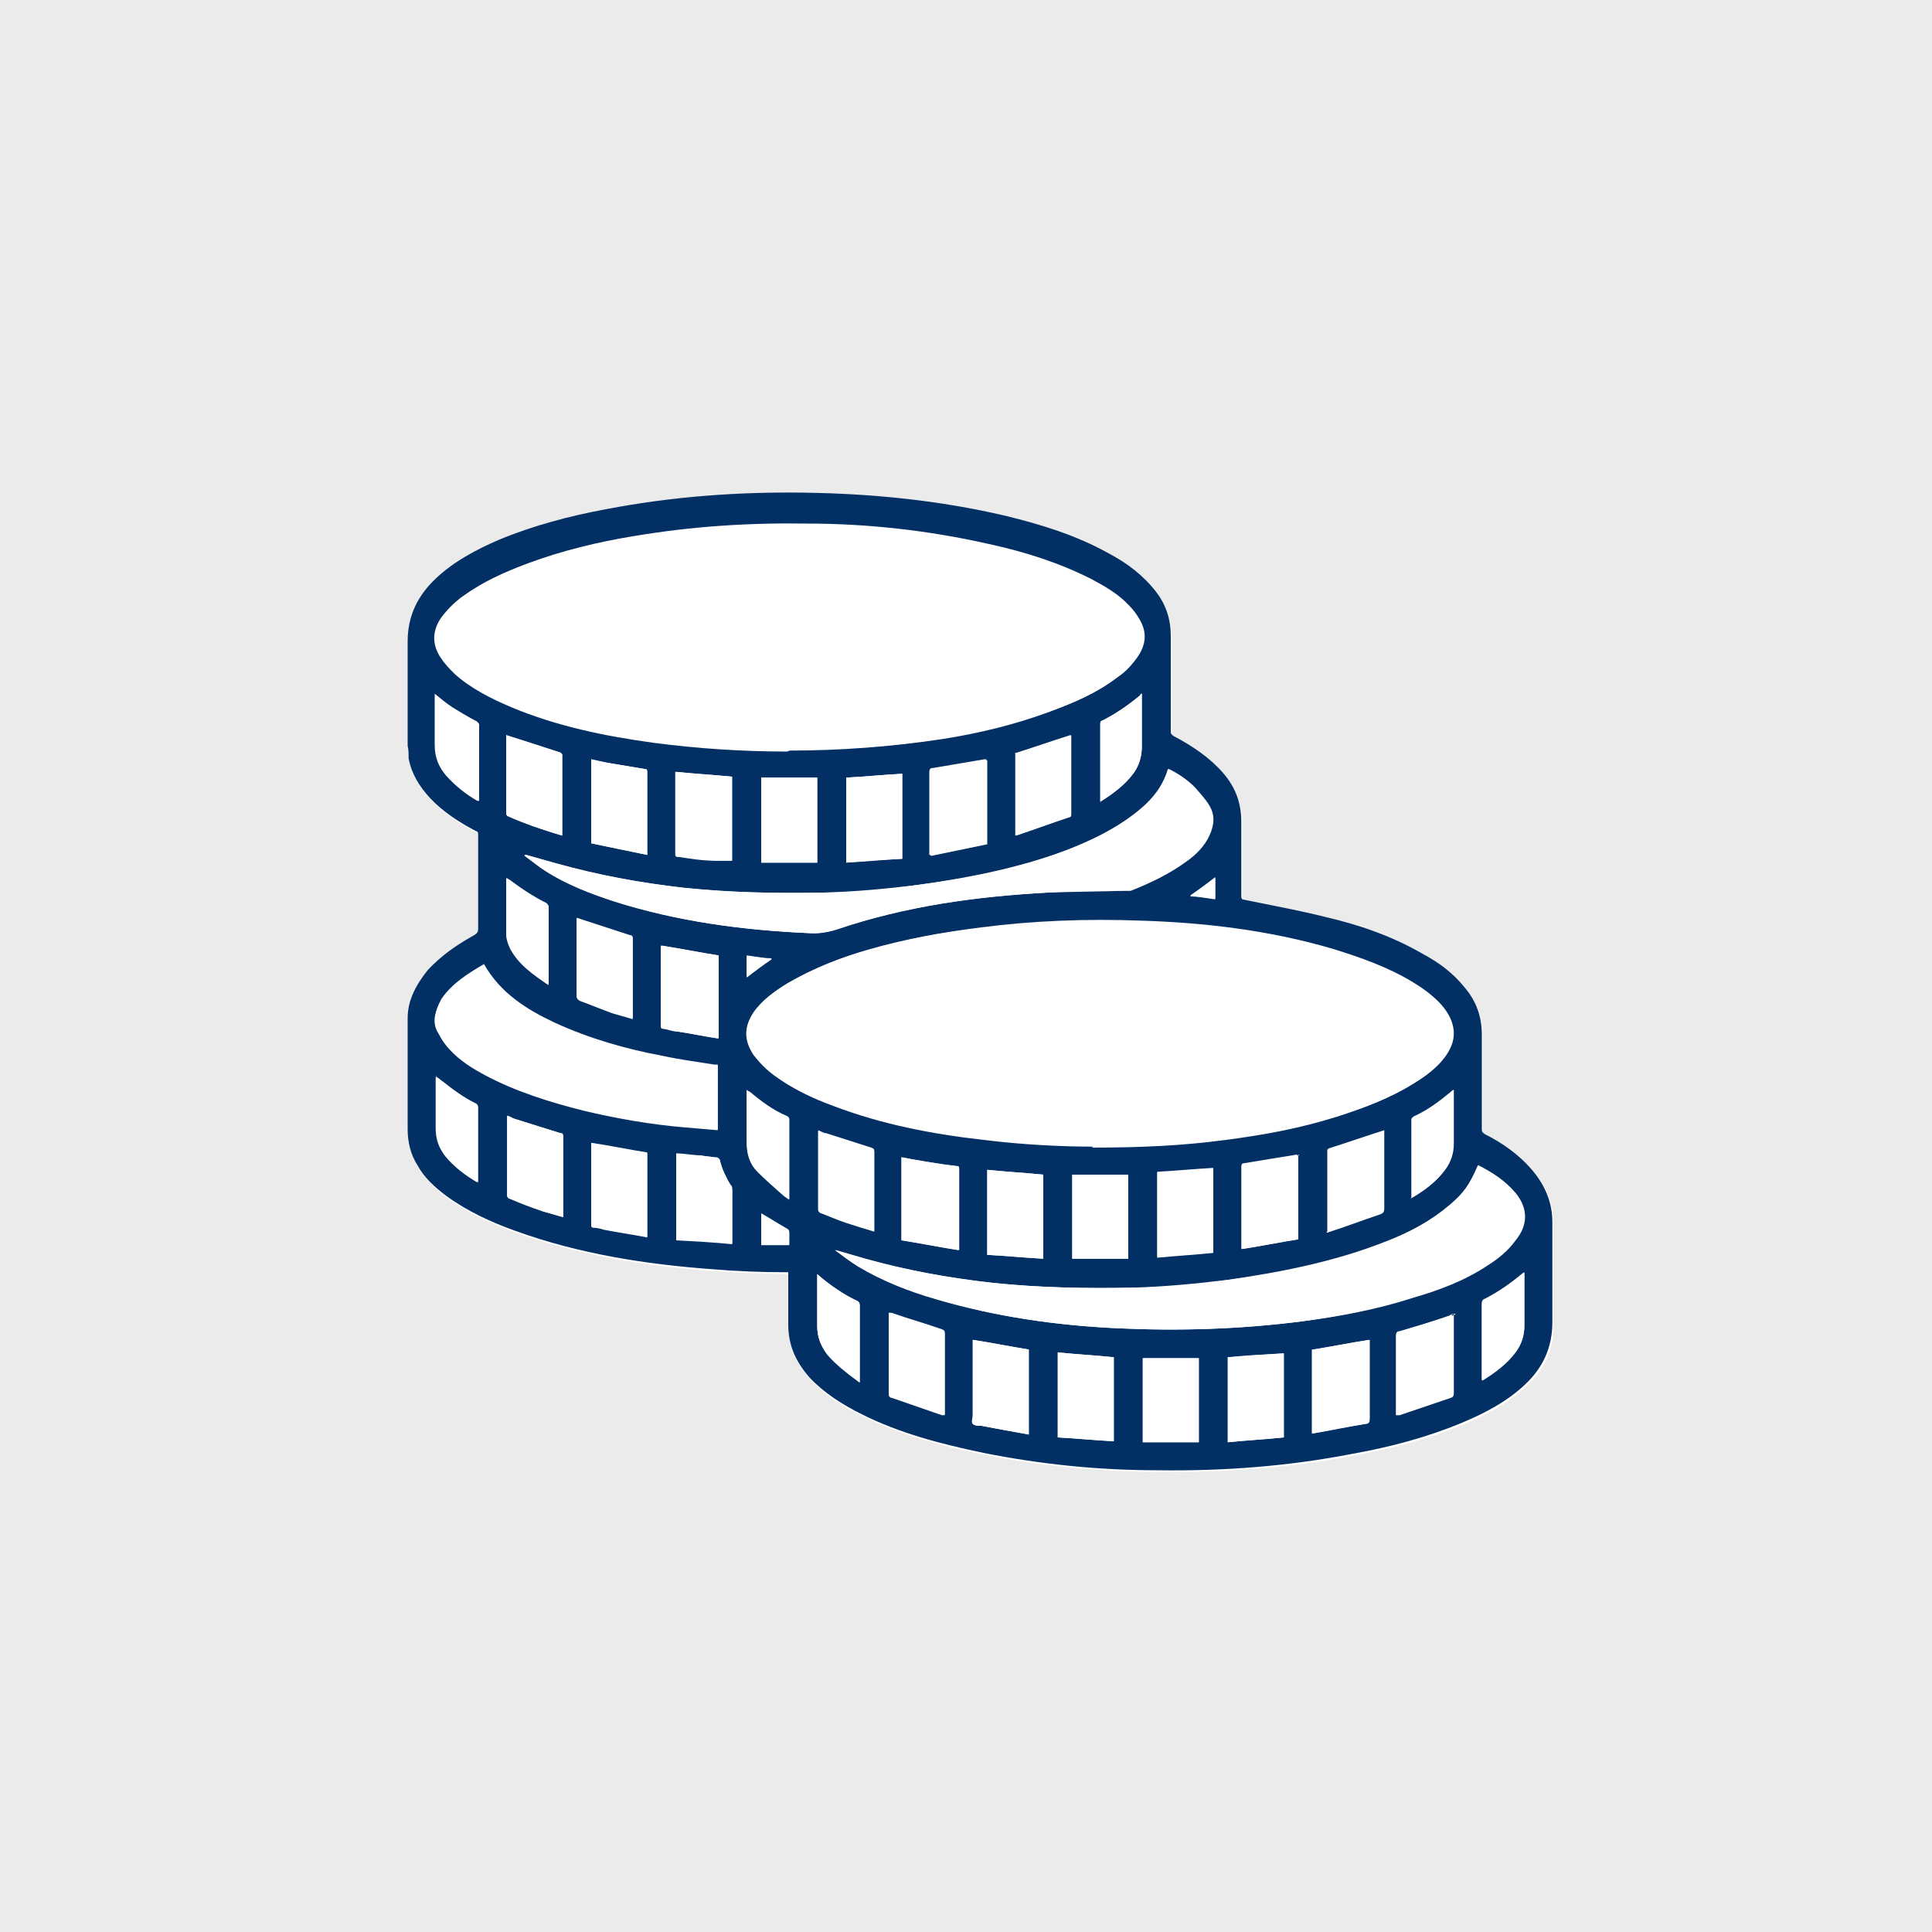 <?xml version="1.0" encoding="UTF-8"?>
<svg xmlns="http://www.w3.org/2000/svg" id="Ebene_1" data-name="Ebene 1" version="1.1" viewBox="0 0 200 200" width="200" height="200">
  <defs>
    <style>
      .cls-1 {
        fill: #ebebeb;
      }

      .cls-1, .cls-2, .cls-3 {
        stroke-width: 0px;
      }

      .cls-2 {
        fill: #fff;
      }

      .cls-3 {
        fill: #023064;
      }
    </style>
  </defs>
  <rect class="cls-1" width="200" height="200"/>
  <path class="cls-2" d="M128.6,93.1v-.4c0-2.5,0-4.9,0-7.4,0-2-.6-3.6-1.9-5.1-1.4-1.6-3.2-2.8-5.1-3.8-.3-.1-.3-.3-.3-.6,0-3.3,0-6.5,0-9.8,0-1.7-.5-3.2-1.5-4.5-1.3-1.8-3.1-3-4.9-4-3.4-1.9-7-3-10.7-3.9-6.8-1.6-13.8-2.3-20.8-2.4-6.9-.1-13.8.4-20.5,1.7-3.8.7-7.6,1.7-11.2,3.2-2.4,1-4.6,2.2-6.5,4-1.9,1.7-2.9,3.8-2.9,6.5,0,3.6,0,7.2,0,10.8,0,.4,0,.9.1,1.3.3,1.6,1.1,2.9,2.2,4.1,1.4,1.4,3,2.5,4.7,3.4.2.1.3.3.3.5,0,3.2,0,6.4,0,9.6,0,.3,0,.5-.4.7-1.8.9-3.5,2.1-4.8,3.6-1.3,1.4-2.1,3-2.1,5v11.5c0,1.3.4,2.6,1,3.7.8,1.3,1.8,2.3,3,3.2,2.2,1.6,4.6,2.7,7.1,3.6,6.7,2.4,13.6,3.5,20.6,4,2.5.2,4.9.2,7.4.3,0,0,.2,0,.3,0v.4c0,1.7,0,3.3,0,5,0,2.2.7,3.9,2.2,5.5,1.5,1.7,3.4,2.8,5.4,3.8,4,2,8.3,3.1,12.6,4,5.9,1.2,11.9,1.7,18,1.8,6.8,0,13.5-.4,20.2-1.7,3.9-.7,7.7-1.7,11.3-3.2,2.4-1,4.7-2.2,6.6-4,1.9-1.7,2.9-3.8,2.8-6.4,0-3.5,0-6.9,0-10.4,0-2.2-.7-4-2.2-5.5-1.4-1.5-3.1-2.6-4.8-3.6-.3-.1-.3-.3-.3-.6,0-3.2,0-6.5,0-9.7,0-1.9-.6-3.5-1.8-4.9-1.2-1.5-2.8-2.6-4.4-3.5-3.2-1.8-6.6-3-10.1-3.8-2.8-.7-5.6-1.2-8.5-1.8h0Z"/>
  <path class="cls-3" d="M128.6,93.1c2.9.6,5.7,1.1,8.5,1.8,3.5.8,7,2,10.1,3.8,1.7.9,3.2,2,4.4,3.5,1.2,1.4,1.8,3,1.8,4.9,0,3.2,0,6.5,0,9.7,0,.3,0,.4.3.6,1.8.9,3.5,2.1,4.8,3.6,1.4,1.6,2.2,3.4,2.2,5.5,0,3.5,0,6.9,0,10.4,0,2.6-1,4.7-2.8,6.4-1.9,1.8-4.2,3-6.6,4-3.6,1.5-7.4,2.5-11.3,3.2-6.7,1.3-13.4,1.8-20.2,1.7-6,0-12-.6-18-1.8-4.3-.9-8.6-2-12.6-4-2-1-3.9-2.2-5.4-3.8-1.4-1.6-2.2-3.3-2.2-5.5,0-1.7,0-3.3,0-5v-.4c-.1,0-.2,0-.3,0-2.5,0-5-.1-7.4-.3-7-.5-14-1.6-20.6-4-2.5-.9-4.9-2-7.1-3.6-1.2-.9-2.3-1.9-3-3.2-.7-1.1-1-2.4-1-3.7v-11.5c0-1.9.9-3.5,2.1-5,1.4-1.5,3-2.6,4.8-3.6.3-.2.4-.3.4-.7,0-3.2,0-6.4,0-9.6,0-.3,0-.4-.3-.5-1.7-.9-3.4-2-4.7-3.4-1.1-1.2-1.9-2.5-2.2-4.1,0-.4,0-.9-.1-1.3,0-3.6,0-7.2,0-10.8,0-2.6,1-4.7,2.9-6.5,1.9-1.8,4.2-3,6.5-4,3.6-1.5,7.4-2.5,11.2-3.2,6.8-1.3,13.6-1.8,20.5-1.7,7,.1,14,.8,20.8,2.4,3.7.9,7.3,2,10.7,3.9,1.9,1,3.6,2.3,4.9,4,1,1.3,1.5,2.8,1.5,4.5,0,3.3,0,6.5,0,9.8,0,.3,0,.4.3.6,1.9,1,3.7,2.2,5.1,3.8,1.3,1.5,1.9,3.1,1.9,5.1,0,2.5,0,4.9,0,7.4v.4h0ZM113.2,118.7c5.1,0,9.5-.2,13.9-.8,3.9-.5,7.8-1.3,11.5-2.4,2.8-.9,5.5-1.9,8-3.5,1.1-.7,2.2-1.5,3-2.6.5-.7.9-1.5.9-2.4,0-1.2-.6-2.2-1.3-3-.8-.9-1.9-1.7-2.9-2.3-2.6-1.6-5.5-2.6-8.4-3.5-6.5-1.9-13.2-2.7-19.9-2.9-5.5-.2-11,0-16.4.7-4,.5-7.9,1.2-11.7,2.3-2.8.8-5.6,1.9-8.2,3.4-1.3.8-2.6,1.7-3.5,3-1,1.5-1,2.9,0,4.4.6.8,1.3,1.5,2.1,2.1,1.9,1.4,4,2.4,6.2,3.2,5,1.9,10.2,2.9,15.5,3.5,4,.5,8,.7,11.4.7h0ZM81.7,77.7c5.3,0,10.6-.4,15.9-1.2,3.8-.6,7.5-1.5,11-2.8,2.4-.9,4.8-1.9,6.9-3.5.9-.6,1.6-1.4,2.2-2.3.8-1.3.8-2.5,0-3.8-.3-.5-.6-.9-1-1.3-1.2-1.2-2.6-2.1-4-2.8-3.4-1.7-6.9-2.8-10.6-3.6-6.2-1.4-12.4-2-18.8-2.1-6,0-12,.3-17.9,1.3-3.7.6-7.4,1.5-10.9,2.8-2.4.9-4.6,1.9-6.7,3.4-.8.6-1.5,1.3-2.1,2.1-1,1.4-1,2.9,0,4.3.4.6.9,1.1,1.4,1.6,1.7,1.5,3.7,2.5,5.8,3.4,4.8,2,9.7,3,14.8,3.7,4.6.6,9.2.9,13.8.9h0ZM153,120.6c-.9,2.1-1.5,2.9-2.9,4.1-2,1.7-4.2,2.9-6.6,3.8-5.3,2.1-10.9,3.2-16.5,4-3.3.4-6.5.7-9.8.8-4.8.1-9.7,0-14.5-.5-4.5-.5-8.9-1.3-13.2-2.5-1-.3-2.1-.6-3.1-.9,0,0,0,0,0,0,.8.6,1.6,1.2,2.4,1.7,2.5,1.5,5.3,2.6,8.1,3.4,6.1,1.8,12.4,2.7,18.7,3,6.4.3,12.7.1,19-.7,3.9-.5,7.7-1.3,11.4-2.4,2.7-.9,5.4-1.9,7.9-3.4,1.1-.7,2.1-1.5,2.9-2.6,1.2-1.6,1.2-3.3,0-4.9-1-1.3-2.4-2.2-3.9-2.9h0ZM54.4,88.5h0c.7.6,1.5,1.2,2.2,1.7,2.2,1.4,4.5,2.3,7,3.1,6.6,2.1,13.4,3,20.3,3.3,1,0,1.9-.1,2.8-.4,7.1-2.4,14.4-3.4,21.8-3.8,2.7-.1,5.5-.1,8.2-.2.1,0,.3,0,.4,0,2-.8,3.9-1.7,5.7-3,1-.7,1.9-1.6,2.4-2.7.5-1.1.6-2.1,0-3.1-.4-.7-1-1.3-1.5-1.9-.8-.8-1.7-1.4-2.7-1.9-.5,1.7-1.5,3-2.8,4.1-2,1.7-4.3,2.9-6.7,3.9-5.3,2.1-10.8,3.2-16.4,4-3.3.4-6.5.7-9.8.8-4.8.1-9.7,0-14.5-.5-4.4-.5-8.8-1.3-13.1-2.5-1.1-.3-2.1-.6-3.2-.9h0ZM74.3,110.3c-.1,0-.3,0-.4,0-1.8-.3-3.5-.6-5.3-.9-3.8-.8-7.5-1.8-11.1-3.4-3-1.4-5.7-3.1-7.4-6.1-1.6,1-3.2,2-4.4,3.6-.1.2-.2.4-.3.6-.5,1-.6,2,0,2.9.3.6.7,1.2,1.2,1.7,1,1.1,2.3,1.9,3.6,2.6,3.2,1.7,6.7,2.8,10.3,3.7,3.4.8,6.8,1.4,10.3,1.7,1.2.1,2.3.2,3.5.3,0,0,0-6.6,0-6.6ZM75.8,89.1v-8.7c-2-.2-3.9-.3-5.8-.5,0,0,0,0,0,.1v8.4c0,.2,0,.3.3.3,1.3.1,2.5.3,3.8.4.6,0,1.2,0,1.8,0h0ZM125.6,129.7v-8.8c-1.9.1-3.9.3-5.8.4v8.8c2-.2,3.9-.3,5.8-.5h0ZM78.8,80.5v8.8h5.8v-8.8h-5.8ZM134.4,119.5c-1.9.3-3.7.6-5.5.9-.3,0-.4.1-.4.4,0,2.7,0,5.3,0,8v.5c2-.3,3.9-.7,5.8-1v-8.8h0ZM87.6,80.5v8.8c2-.2,3.9-.3,5.8-.4v-8.8c-1.9.1-3.9.3-5.8.4ZM111,130.3h5.8v-8.7h-5.8v8.7ZM124.1,149.3v-8.7h-5.8v8.7h5.8ZM100.7,138.7v7.8c0,.3,0,.7,0,.9.2.2.6.2.9.2,1.6.3,3.2.6,4.9.9v-8.8c-1.9-.3-3.9-.7-5.8-1h0ZM102.2,129.9c1.9.1,3.9.3,5.8.4v-8.7c-2-.2-3.9-.3-5.8-.5v8.8h0ZM127.1,140.5v8.8c2-.2,3.9-.3,5.8-.5v-8.7c-1.9.1-3.9.3-5.8.4h0ZM115.3,149.2v-8.7c-1.9-.2-3.9-.3-5.8-.5v8.8c1.9.1,3.9.3,5.8.4h0ZM96.3,88.5c2-.4,3.9-.8,5.8-1.2v-8.7c0,0-.1,0-.2,0-1.8.3-3.5.6-5.3.9-.3,0-.4.1-.4.5,0,2.7,0,5.3,0,8v.5h0ZM67,88.5c0-.2,0-.2,0-.3v-8.3c0-.2-.1-.3-.3-.3-1.2-.2-2.4-.4-3.6-.6-.6-.1-1.3-.2-1.9-.4v8.7c1.9.4,3.9.8,5.8,1.2h0ZM135.9,139.7v8.7c1.8-.3,3.6-.7,5.5-1,.3,0,.4-.2.4-.5,0-2.6,0-5.2,0-7.8v-.4c-2,.3-3.9.7-5.8,1h0ZM68.5,97.9c0,0,0,0,0,.1v8.2c0,.2,0,.3.3.3.5,0,1,.2,1.5.3,1.4.2,2.7.5,4.1.7v-8.6c-1.9-.3-3.9-.7-5.8-1h0ZM67,128v-8.6c-1.9-.3-3.9-.7-5.8-1v8.3c0,.3,0,.4.3.4.3,0,.7.1,1,.2,1.5.3,3,.5,4.5.8h0ZM99.2,129.4c0,0,0-.1,0-.2v-8.2c0-.2,0-.2-.3-.3-.9-.1-1.9-.3-2.8-.4-.9-.2-1.8-.3-2.8-.5v8.6c1.9.3,3.9.7,5.8,1h0ZM58.3,126c0-.2,0-.2,0-.3v-8c0-.3,0-.4-.3-.4-1.6-.5-3.2-1-4.8-1.5-.2,0-.5-.2-.7-.3,0,0,0,.1,0,.2,0,2.7,0,5.4,0,8.1,0,.1.1.3.3.3,1.1.4,2.3.9,3.4,1.3.7.2,1.4.4,2.1.6h0ZM92,136c0,.1,0,.2,0,.3v7.9c0,.2,0,.4.3.4,1.7.6,3.5,1.2,5.2,1.8,0,0,.2,0,.3,0,0-.1,0-.2,0-.3v-8.1c0-.3-.1-.3-.3-.4-1.7-.6-3.5-1.1-5.2-1.7,0,0-.2,0-.3,0h0ZM90.5,127.5c0-.1,0-.2,0-.2v-8.1c0-.3-.1-.3-.3-.4-1.6-.5-3.1-1-4.7-1.5-.3,0-.5-.2-.8-.3,0,0,0,0,0,.1v8.1c0,.1.1.3.3.3.9.4,1.7.7,2.6,1,1,.3,1.9.6,2.9.9h0ZM52.4,76.1s0,0,0,0v8.1c0,.1.1.3.2.3.8.3,1.7.7,2.5,1,1,.3,2,.7,3.1,1,0,0,0,0,0,0,0-2.8,0-5.6,0-8.4,0,0-.1-.2-.2-.2-1.9-.6-3.7-1.2-5.6-1.8ZM59.7,95c0,.1,0,.2,0,.2,0,2.7,0,5.3,0,8,0,.1.1.3.3.4,1.1.4,2.3.9,3.4,1.3.7.2,1.4.4,2.1.6,0-.1,0-.2,0-.2v-8.1c0-.2-.1-.3-.3-.3-1.5-.5-3.1-1-4.6-1.5-.3,0-.6-.2-.9-.3ZM137.4,127.5c0,0,0,0,.1,0,1.8-.6,3.6-1.3,5.5-1.9.2,0,.3-.2.3-.5v-7.8c0-.1,0-.2,0-.3-1.9.6-3.9,1.3-5.8,1.9v8.5h0ZM105.1,78v8.5s0,0,0,0c1.8-.6,3.7-1.3,5.5-1.9.2,0,.2-.2.2-.4v-8.1c-1.9.6-3.9,1.3-5.8,1.9h0ZM150.5,136c-.2,0-.3.1-.5.2-1.7.6-3.4,1.1-5.1,1.6-.3,0-.4.2-.4.5,0,2.6,0,5.2,0,7.8s0,.3,0,.4c.1,0,.2,0,.2,0,1.8-.6,3.5-1.2,5.3-1.8.3,0,.4-.3.3-.6,0-2.6,0-5.1,0-7.6v-.4h0ZM75.8,128.8c0-.1,0-.2,0-.3v-5.4c0-.2,0-.3-.2-.5-.5-.8-.9-1.7-1.1-2.6,0,0-.2-.2-.3-.2-.5,0-1.1-.1-1.6-.2-.9,0-1.7-.2-2.6-.2v8.9c1.9.1,3.8.3,5.8.4h0ZM146.1,124c1.4-.8,2.6-1.7,3.5-2.9.6-.8.9-1.7.9-2.7,0-1.7,0-3.5,0-5.2s0-.3,0-.4c-.2.1-.3.2-.4.3-1.1.9-2.3,1.8-3.6,2.4-.3.1-.3.3-.3.5,0,2.5,0,5,0,7.5s0,.2,0,.4ZM113.9,83c1.3-.8,2.5-1.7,3.4-2.9.6-.8.9-1.7.9-2.8,0-1.7,0-3.4,0-5.1s0-.3,0-.4c-.1,0-.2.1-.2.2-1.2,1-2.5,1.9-3.9,2.6-.2,0-.2.2-.2.4v7.7c0,0,0,.2,0,.3h0ZM81.7,124.1c0,0,0-.1,0-.2v-8c0-.1-.1-.3-.3-.3-1.4-.7-2.7-1.5-3.8-2.5,0,0-.2-.1-.3-.2v.5c0,1.6,0,3.2,0,4.9,0,1.2.3,2.2,1.1,3,.8.8,1.6,1.5,2.5,2.3.2.2.5.4.8.6h0ZM157.8,131.8c-.1.1-.2.2-.3.2-1.2,1-2.5,1.9-3.9,2.6-.2.1-.2.3-.2.5v7.4c0,.1,0,.2,0,.4,0,0,.1,0,.1,0,1.3-.8,2.5-1.7,3.4-2.9.6-.8.9-1.7.9-2.7,0-1.2,0-2.3,0-3.5v-1.9h0ZM45.1,71.9v.5c0,1.6,0,3.2,0,4.8,0,1.2.4,2.3,1.2,3.2.9,1,1.9,1.8,3.1,2.5,0,0,0,0,.2,0,0-2.7,0-5.3,0-7.9,0-.1-.2-.3-.3-.3-.8-.5-1.6-.9-2.4-1.4-.6-.4-1.1-.8-1.7-1.3h0ZM45.1,111.4c0,1.9,0,3.6,0,5.4,0,1.1.3,2,1,2.9.9,1.1,2.1,2,3.3,2.7,0,0,0,0,0,0,0,0,0,0,0,0,0-2.6,0-5.2,0-7.8,0-.1-.2-.3-.3-.4-1.2-.6-2.3-1.3-3.3-2.2-.2-.2-.5-.4-.8-.6h0ZM56.8,102c0-2.8,0-5.5,0-8.2,0,0-.1-.2-.2-.3-1.4-.7-2.6-1.5-3.8-2.4,0,0-.2-.1-.3-.2,0,.1,0,.2,0,.2,0,1.9,0,3.8,0,5.7,0,.5.2,1,.4,1.4.9,1.7,2.4,2.7,4,3.8h0ZM84.6,131.9v.5c0,1.6,0,3.3,0,4.9,0,1.2.4,2.1,1.1,3,.9,1,1.9,1.8,3,2.6,0,0,.2.1.3.2v-8c0-.1,0-.3-.2-.4-1.5-.7-2.9-1.7-4.2-2.8h0ZM78.8,125.7v3.1h2.9c0-.4,0-.9,0-1.3,0,0,0-.2-.2-.3-.9-.5-1.8-1.1-2.7-1.6h0ZM125.8,93v-2.1c-.9.6-1.7,1.2-2.6,1.9.9,0,1.8.2,2.6.3ZM77.3,101.1c.9-.6,1.7-1.2,2.6-1.9-.9,0-1.8-.2-2.6-.3v2.1Z"/>
  <path class="cls-2" d="M113.2,118.7c-3.3,0-7.4-.2-11.4-.7-5.3-.6-10.5-1.6-15.5-3.5-2.2-.8-4.3-1.8-6.2-3.2-.8-.6-1.5-1.3-2.1-2.1-1-1.5-1-2.9,0-4.4.9-1.3,2.2-2.2,3.5-3,2.6-1.5,5.3-2.6,8.2-3.4,3.8-1.1,7.8-1.9,11.7-2.3,5.5-.7,10.9-.9,16.4-.7,6.7.3,13.4,1.1,19.9,2.9,2.9.8,5.8,1.9,8.4,3.5,1.1.6,2.1,1.4,2.9,2.3.8.9,1.4,1.8,1.3,3,0,.9-.4,1.7-.9,2.4-.8,1.1-1.8,1.9-3,2.6-2.5,1.6-5.2,2.6-8,3.5-3.8,1.2-7.6,1.9-11.5,2.4-4.4.6-8.8.8-13.9.8h0Z"/>
  <path class="cls-2" d="M81.7,77.7c-4.6,0-9.2-.3-13.8-.9-5.1-.7-10.1-1.8-14.8-3.7-2.1-.9-4.1-1.9-5.8-3.4-.5-.5-1-1-1.4-1.6-1-1.4-1-2.8,0-4.3.6-.8,1.3-1.5,2.1-2.1,2-1.5,4.3-2.5,6.7-3.4,3.5-1.3,7.2-2.2,10.9-2.8,5.9-1,11.9-1.4,17.9-1.3,6.3,0,12.6.7,18.8,2.1,3.7.8,7.2,1.9,10.6,3.6,1.5.8,2.9,1.6,4,2.8.4.4.7.8,1,1.3.8,1.3.8,2.5,0,3.8-.6.9-1.3,1.7-2.2,2.3-2.1,1.6-4.4,2.6-6.9,3.5-3.6,1.3-7.3,2.1-11,2.8-5.3.9-10.6,1.2-15.9,1.2h0Z"/>
  <path class="cls-2" d="M153,120.6c1.5.8,2.8,1.6,3.9,2.9,1.3,1.6,1.3,3.3,0,4.9-.8,1.1-1.8,1.9-2.9,2.6-2.4,1.6-5.1,2.6-7.9,3.4-3.7,1.2-7.6,1.9-11.4,2.4-6.3.8-12.6,1-19,.7-6.4-.3-12.6-1.2-18.7-3-2.8-.8-5.6-1.9-8.1-3.4-.8-.5-1.6-1.1-2.4-1.7,0,0,0,0,0,0,1,.3,2.1.6,3.1.9,4.3,1.2,8.7,2,13.2,2.5,4.8.5,9.6.6,14.5.5,3.3,0,6.5-.3,9.8-.8,5.6-.7,11.2-1.8,16.5-4,2.4-1,4.6-2.1,6.6-3.8,1.4-1.2,1.9-2,2.9-4.1h0Z"/>
  <path class="cls-2" d="M54.4,88.5c1.1.3,2.1.6,3.2.9,4.3,1.2,8.7,2,13.1,2.5,4.8.5,9.6.6,14.5.5,3.3,0,6.5-.3,9.8-.8,5.6-.7,11.1-1.8,16.4-4,2.4-1,4.7-2.2,6.7-3.9,1.3-1.1,2.3-2.4,2.8-4.1,1,.6,1.9,1.1,2.7,1.9.6.6,1.1,1.2,1.5,1.9.6,1,.6,2.1,0,3.1-.6,1.1-1.4,1.9-2.4,2.7-1.7,1.3-3.7,2.2-5.7,3-.1,0-.3,0-.4,0-2.7,0-5.5,0-8.2.2-7.4.4-14.7,1.4-21.8,3.8-.9.3-1.9.5-2.8.4-6.9-.3-13.7-1.2-20.3-3.3-2.4-.8-4.8-1.7-7-3.1-.8-.5-1.5-1.1-2.2-1.6h0c0,0,0-.1,0-.1Z"/>
  <path class="cls-2" d="M74.3,110.3v6.6c-1.2-.1-2.4-.2-3.5-.3-3.5-.4-6.9-.9-10.3-1.7-3.6-.9-7-1.9-10.3-3.7-1.3-.7-2.6-1.5-3.6-2.6-.5-.5-.9-1.1-1.2-1.7-.5-1-.4-2,0-2.9.1-.2.2-.4.3-.6,1.1-1.6,2.7-2.6,4.4-3.6,1.7,3,4.4,4.7,7.4,6.1,3.5,1.6,7.3,2.7,11.1,3.4,1.8.4,3.5.6,5.3.9.1,0,.2,0,.4,0Z"/>
  <path class="cls-2" d="M75.8,89.1c-.6,0-1.2,0-1.8,0-1.3,0-2.5-.2-3.8-.4-.2,0-.3,0-.3-.3v-8.4s0,0,0-.1c1.9.2,3.8.3,5.8.5v8.7h0Z"/>
  <path class="cls-2" d="M125.6,129.7c-1.9.2-3.8.3-5.8.5v-8.8c1.9-.1,3.9-.3,5.8-.4v8.8h0Z"/>
  <path class="cls-2" d="M78.8,80.5h5.8v8.8h-5.8v-8.8Z"/>
  <path class="cls-2" d="M134.4,119.5v8.8c-1.9.3-3.9.7-5.8,1v-8.4c0-.3,0-.4.4-.4,1.8-.3,3.6-.6,5.5-.9h0Z"/>
  <path class="cls-2" d="M87.6,80.5c1.9-.1,3.9-.3,5.8-.4v8.8c-1.9.1-3.9.3-5.8.4v-8.8Z"/>
  <path class="cls-2" d="M111,130.3v-8.7h5.8v8.7h-5.8Z"/>
  <path class="cls-2" d="M124.1,149.3h-5.8v-8.7h5.8v8.7Z"/>
  <path class="cls-2" d="M100.7,138.7c2,.3,3.9.7,5.8,1v8.8c-1.7-.3-3.3-.6-4.9-.9-.3,0-.7,0-.9-.2-.2-.2,0-.6,0-.9v-7.8h0Z"/>
  <path class="cls-2" d="M102.2,129.9v-8.8c1.9.2,3.9.3,5.8.5v8.7c-1.9-.1-3.9-.3-5.8-.4h0Z"/>
  <path class="cls-2" d="M127.1,140.5c1.9-.2,3.9-.3,5.8-.4v8.7c-1.9.2-3.9.3-5.8.5v-8.8h0Z"/>
  <path class="cls-2" d="M115.3,149.2c-1.9-.1-3.9-.3-5.8-.4v-8.8c1.9.2,3.9.3,5.8.5v8.7h0Z"/>
  <path class="cls-2" d="M96.3,88.5v-8.4c0-.3,0-.4.4-.5,1.8-.3,3.5-.6,5.3-.9,0,0,0,0,.2,0v8.7c-1.9.4-3.9.8-5.8,1.2h0Z"/>
  <path class="cls-2" d="M67,88.5c-1.9-.4-3.9-.8-5.8-1.2v-8.7c.6.1,1.3.3,1.9.4,1.2.2,2.4.4,3.6.6.2,0,.3,0,.3.3v8.3c0,0,0,.1,0,.3h0Z"/>
  <path class="cls-2" d="M135.9,139.7c1.9-.3,3.9-.7,5.8-1v8.2c0,.3,0,.4-.4.5-1.8.3-3.6.6-5.5,1v-8.7h0Z"/>
  <path class="cls-2" d="M68.5,97.9c1.9.3,3.9.7,5.8,1v8.6c-1.4-.2-2.7-.5-4.1-.7-.5,0-1-.2-1.5-.3-.2,0-.3,0-.3-.3v-8.2s0,0,0-.1h0Z"/>
  <path class="cls-2" d="M67,128c-1.5-.3-3-.5-4.5-.8-.3,0-.7-.1-1-.2-.3,0-.3-.1-.3-.4,0-1.6,0-3.2,0-4.8v-3.5c2,.3,3.9.7,5.8,1v8.6h0Z"/>
  <path class="cls-2" d="M99.2,129.4c-1.9-.3-3.8-.7-5.8-1v-8.6c.9.2,1.9.4,2.8.5.9.2,1.9.3,2.8.4.2,0,.3,0,.3.3v8.2s0,0,0,.2h0Z"/>
  <path class="cls-2" d="M58.3,126c-.7-.2-1.4-.4-2.1-.6-1.2-.4-2.3-.8-3.4-1.3-.1,0-.3-.2-.3-.3,0-2.7,0-5.4,0-8.1s0,0,0-.2c.2,0,.5.2.7.3,1.6.5,3.2,1,4.8,1.5.2,0,.3.2.3.4,0,2.7,0,5.3,0,8s0,.2,0,.3Z"/>
  <path class="cls-2" d="M92,136c.1,0,.2,0,.3,0,1.7.6,3.5,1.1,5.2,1.7.2,0,.3.1.3.4,0,2.7,0,5.4,0,8.1s0,.1,0,.3c-.1,0-.2,0-.3,0-1.7-.6-3.5-1.2-5.2-1.8-.2,0-.3-.2-.3-.4,0-2.6,0-5.2,0-7.9s0-.2,0-.3h0Z"/>
  <path class="cls-2" d="M90.5,127.5c-1-.3-2-.6-2.9-.9-.9-.3-1.8-.7-2.6-1-.1,0-.3-.2-.3-.3,0-2.7,0-5.4,0-8.1s0,0,0-.1c.3,0,.5.2.8.3,1.6.5,3.1,1,4.7,1.5.2,0,.3,0,.3.4,0,2.7,0,5.4,0,8.1s0,.1,0,.2h0Z"/>
  <path class="cls-2" d="M52.4,76.1c1.9.6,3.8,1.2,5.6,1.8,0,0,.2.2.2.2v8.4s0,0,0,0c-1-.3-2-.6-3.1-1-.8-.3-1.7-.6-2.5-1-.1,0-.2-.2-.2-.3,0-2.7,0-5.4,0-8.1s0,0,0,0Z"/>
  <path class="cls-2" d="M59.7,95c.3.1.6.2.9.3,1.5.5,3.1,1,4.6,1.5.2,0,.3.1.3.3v8.1c0,0,0,.1,0,.2-.7-.2-1.4-.4-2.1-.6-1.2-.4-2.3-.8-3.4-1.3-.1,0-.3-.2-.3-.4,0-2.7,0-5.3,0-8s0,0,0-.2Z"/>
  <path class="cls-2" d="M137.4,127.5v-8.5c1.9-.6,3.9-1.3,5.8-1.9,0,0,0,.2,0,.3v7.8c0,.2,0,.4-.3.5-1.8.6-3.6,1.3-5.5,1.9,0,0,0,0-.1,0h0Z"/>
  <path class="cls-2" d="M105.1,78c2-.6,3.9-1.3,5.8-1.9v8.1c0,.2,0,.4-.2.4-1.8.6-3.7,1.3-5.5,1.9h0v-8.5h0Z"/>
  <path class="cls-2" d="M150.5,136v8.1c0,.3,0,.5-.3.6-1.8.6-3.5,1.2-5.3,1.8,0,0-.1,0-.2,0,0-.2,0-.3,0-.4v-7.8c0-.3,0-.4.4-.5,1.7-.5,3.4-1.1,5.1-1.6.1,0,.3,0,.5-.2h0Z"/>
  <path class="cls-2" d="M75.8,128.8c-2-.2-3.9-.3-5.8-.4v-8.9c.9,0,1.7.2,2.6.2.5,0,1.1,0,1.6.2.1,0,.3.1.3.2.2.9.7,1.8,1.1,2.6,0,.2.2.3.2.5,0,1.8,0,3.6,0,5.4s0,.2,0,.3h0Z"/>
  <path class="cls-2" d="M146.1,124c0-.2,0-.3,0-.4v-7.5c0-.3,0-.4.3-.5,1.3-.6,2.5-1.4,3.6-2.4.1,0,.2-.2.4-.3,0,.2,0,.3,0,.4,0,1.7,0,3.5,0,5.2,0,1-.3,1.9-.9,2.7-.9,1.2-2.1,2.1-3.5,2.9Z"/>
  <path class="cls-2" d="M113.9,83c0-.2,0-.2,0-.3v-7.7c0-.2,0-.3.2-.4,1.4-.7,2.7-1.6,3.9-2.6,0,0,.1,0,.2-.2,0,.2,0,.3,0,.4,0,1.7,0,3.4,0,5.1,0,1-.3,2-.9,2.8-.9,1.2-2.1,2-3.4,2.9h0Z"/>
  <path class="cls-2" d="M81.7,124.1c-.3-.2-.6-.4-.8-.6-.8-.7-1.7-1.4-2.5-2.3-.8-.8-1.1-1.9-1.1-3,0-1.6,0-3.2,0-4.9v-.5c.1.1.2.2.3.2,1.2,1,2.4,1.9,3.8,2.5.1,0,.3.2.3.3,0,2.7,0,5.3,0,8,0,0,0,0,0,.2h0Z"/>
  <path class="cls-2" d="M157.8,131.8v1.9c0,1.2,0,2.3,0,3.5,0,1-.3,1.9-.9,2.7-.9,1.2-2.1,2.1-3.4,2.9,0,0,0,0-.1,0,0-.1,0-.2,0-.4v-7.4c0-.2,0-.4.2-.5,1.4-.7,2.7-1.6,3.9-2.6,0,0,.1-.1.3-.2h0Z"/>
  <path class="cls-2" d="M45.1,71.9c.6.5,1.1.9,1.7,1.3.8.5,1.6,1,2.4,1.4.1,0,.3.2.3.3,0,2.6,0,5.3,0,7.9,0,0-.1,0-.2,0-1.1-.7-2.2-1.5-3.1-2.5-.8-.9-1.2-1.9-1.2-3.2,0-1.6,0-3.2,0-4.8v-.5h0Z"/>
  <path class="cls-2" d="M45.1,111.4c.3.2.5.4.8.6,1,.8,2.1,1.6,3.3,2.2.1,0,.3.2.3.4,0,2.6,0,5.2,0,7.8s0,0,0,0c0,0,0,0,0,0-1.2-.8-2.4-1.6-3.3-2.7-.7-.8-1-1.8-1-2.9,0-1.8,0-3.5,0-5.4h0Z"/>
  <path class="cls-2" d="M56.8,102c-1.6-1.1-3.1-2.1-4-3.8-.2-.4-.4-1-.4-1.4,0-1.9,0-3.8,0-5.7s0-.1,0-.2c.1,0,.2.2.3.2,1.2.9,2.4,1.7,3.8,2.4,0,0,.2.2.2.3,0,2.7,0,5.4,0,8.2h0Z"/>
  <path class="cls-2" d="M84.6,131.9c1.3,1.2,2.7,2.1,4.2,2.8,0,0,.2.3.2.4,0,2,0,4,0,6.1v1.9c-.1,0-.2-.1-.3-.2-1.1-.8-2.1-1.6-3-2.6-.7-.9-1.1-1.9-1.1-3,0-1.6,0-3.3,0-4.9v-.5h0Z"/>
  <path class="cls-2" d="M78.8,125.7c.9.6,1.8,1.1,2.7,1.6,0,0,.2.2.2.3,0,.4,0,.8,0,1.3h-2.9v-3.1h0Z"/>
  <path class="cls-2" d="M125.8,93c-.8,0-1.7-.2-2.6-.3.9-.6,1.7-1.2,2.6-1.9v2.1Z"/>
  <path class="cls-2" d="M77.3,101.1v-2.1c.8,0,1.7.2,2.6.3-.9.6-1.7,1.2-2.6,1.9Z"/>
</svg>
